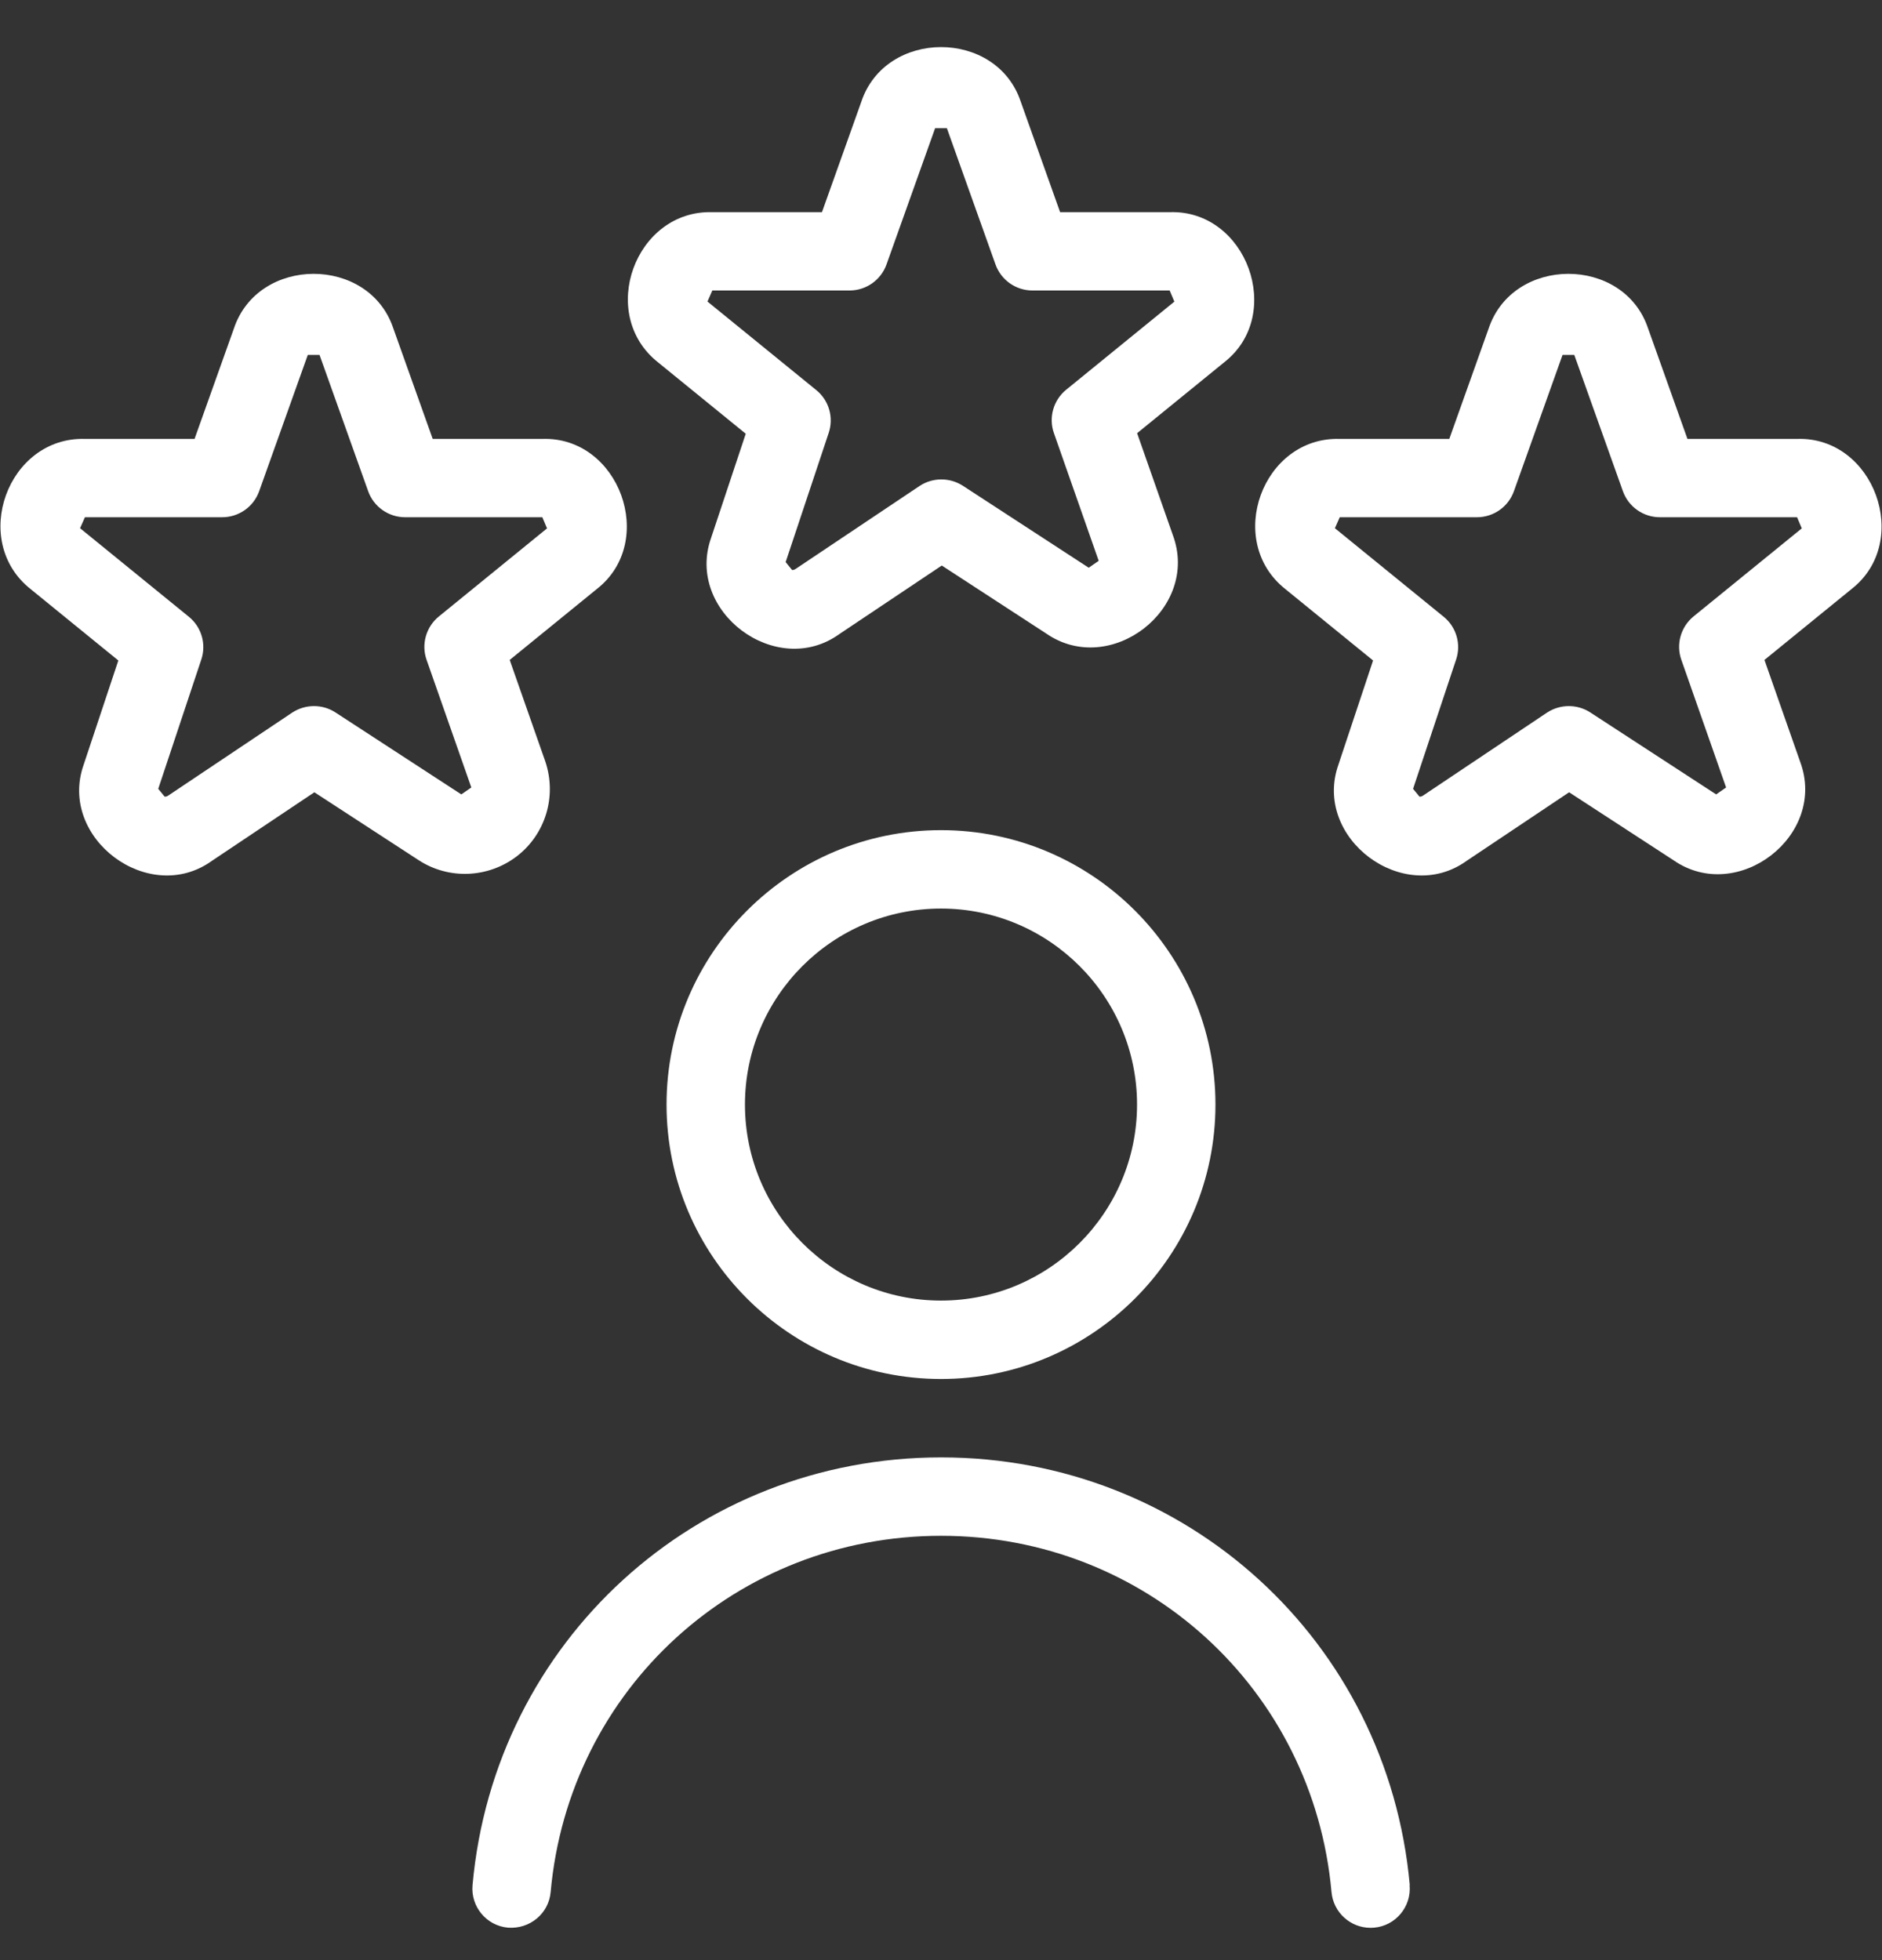 <svg width="24" height="25" viewBox="0 0 24 25" fill="none" xmlns="http://www.w3.org/2000/svg">
<rect x="0" y="0" width="24" height="25" fill="#333333" stroke="none"/>
<g id="user-experience 1" clip-path="url(#clip0_97_670)">
<path id="Vector" d="M17.976 24.043C18.001 24.318 17.798 24.562 17.523 24.586C17.508 24.586 17.493 24.588 17.478 24.588C17.222 24.588 17.004 24.393 16.98 24.133C16.747 21.542 14.606 19.588 12.001 19.588C9.396 19.588 7.255 21.542 7.022 24.133C6.997 24.408 6.755 24.606 6.479 24.586C6.204 24.562 6.001 24.318 6.026 24.043C6.306 20.933 8.875 18.588 12.002 18.588C15.129 18.588 17.697 20.933 17.978 24.043H17.976ZM15.5 14.088C15.5 16.018 13.93 17.588 12 17.588C10.07 17.588 8.5 16.018 8.5 14.088C8.5 12.158 10.07 10.588 12 10.588C13.93 10.588 15.5 12.158 15.5 14.088ZM14.5 14.088C14.5 12.709 13.378 11.588 12 11.588C10.622 11.588 9.5 12.709 9.5 14.088C9.5 15.467 10.622 16.588 12 16.588C13.378 16.588 14.5 15.467 14.5 14.088ZM8.391 4.621C7.615 4.006 8.1 2.678 9.084 2.706H10.482L10.983 1.3C11.292 0.369 12.705 0.368 13.016 1.294L13.519 2.706H14.917C15.898 2.674 16.385 4.012 15.615 4.618L14.501 5.525L14.956 6.823C15.307 7.764 14.157 8.647 13.34 8.079L12.01 7.213L10.704 8.087C9.9 8.667 8.737 7.798 9.068 6.861L9.51 5.532L8.391 4.621ZM9.022 3.846L10.409 4.975C10.571 5.106 10.634 5.324 10.568 5.521L10.019 7.169L10.101 7.27C10.113 7.27 10.129 7.268 10.145 7.257L11.727 6.198C11.894 6.088 12.109 6.087 12.278 6.195L13.884 7.241L14.011 7.153L13.44 5.524C13.37 5.326 13.433 5.104 13.596 4.971L14.976 3.847L14.916 3.705H13.166C12.955 3.705 12.766 3.572 12.695 3.373L12.075 1.635H11.925L11.305 3.373C11.234 3.572 11.045 3.705 10.834 3.705H9.084L9.022 3.846ZM23.615 7.51L22.501 8.417L22.956 9.715C23.307 10.657 22.156 11.539 21.34 10.971L20.01 10.105L18.704 10.979C17.9 11.559 16.737 10.69 17.068 9.753L17.51 8.424L16.391 7.513C15.615 6.898 16.1 5.57 17.084 5.598H18.482L18.983 4.192C19.292 3.261 20.705 3.26 21.016 4.186L21.519 5.598H22.917C23.898 5.566 24.385 6.904 23.615 7.51ZM22.977 6.739L22.917 6.597H21.167C20.956 6.597 20.767 6.464 20.696 6.265L20.076 4.527H19.926L19.306 6.265C19.235 6.464 19.046 6.597 18.835 6.597H17.085L17.023 6.737L18.41 7.866C18.572 7.997 18.635 8.215 18.569 8.412L18.02 10.061L18.102 10.161C18.114 10.161 18.13 10.159 18.146 10.148L19.728 9.089C19.894 8.98 20.11 8.977 20.279 9.086L21.885 10.132L22.012 10.044L21.441 8.415C21.371 8.217 21.434 7.995 21.597 7.862L22.977 6.739ZM6.591 10.921C6.225 11.201 5.722 11.221 5.339 10.971L4.009 10.105L2.703 10.979C1.899 11.559 0.736 10.69 1.067 9.753L1.509 8.424L0.39 7.513C-0.386 6.898 0.099 5.57 1.083 5.598H2.481L2.982 4.192C3.291 3.261 4.704 3.26 5.015 4.186L5.518 5.598H6.916C7.897 5.566 8.384 6.904 7.614 7.51L6.5 8.417L6.955 9.715C7.103 10.159 6.955 10.641 6.591 10.921ZM6.011 10.045L5.44 8.416C5.37 8.218 5.433 7.996 5.596 7.863L6.976 6.739L6.916 6.597H5.166C4.955 6.597 4.766 6.464 4.695 6.265L4.075 4.527H3.925L3.305 6.265C3.234 6.464 3.045 6.597 2.834 6.597H1.083L1.021 6.737L2.408 7.866C2.57 7.997 2.633 8.215 2.567 8.412L2.018 10.061L2.1 10.161C2.112 10.161 2.128 10.159 2.144 10.148L3.726 9.089C3.892 8.98 4.109 8.977 4.277 9.086L5.883 10.132L6.01 10.044L6.011 10.045Z" fill="white"/>
</g>
<defs>
<clipPath id="clip0_97_670">
<rect width="24" height="24" fill="white" transform="translate(0 0.588)"/>
</clipPath>
</defs>
</svg>
